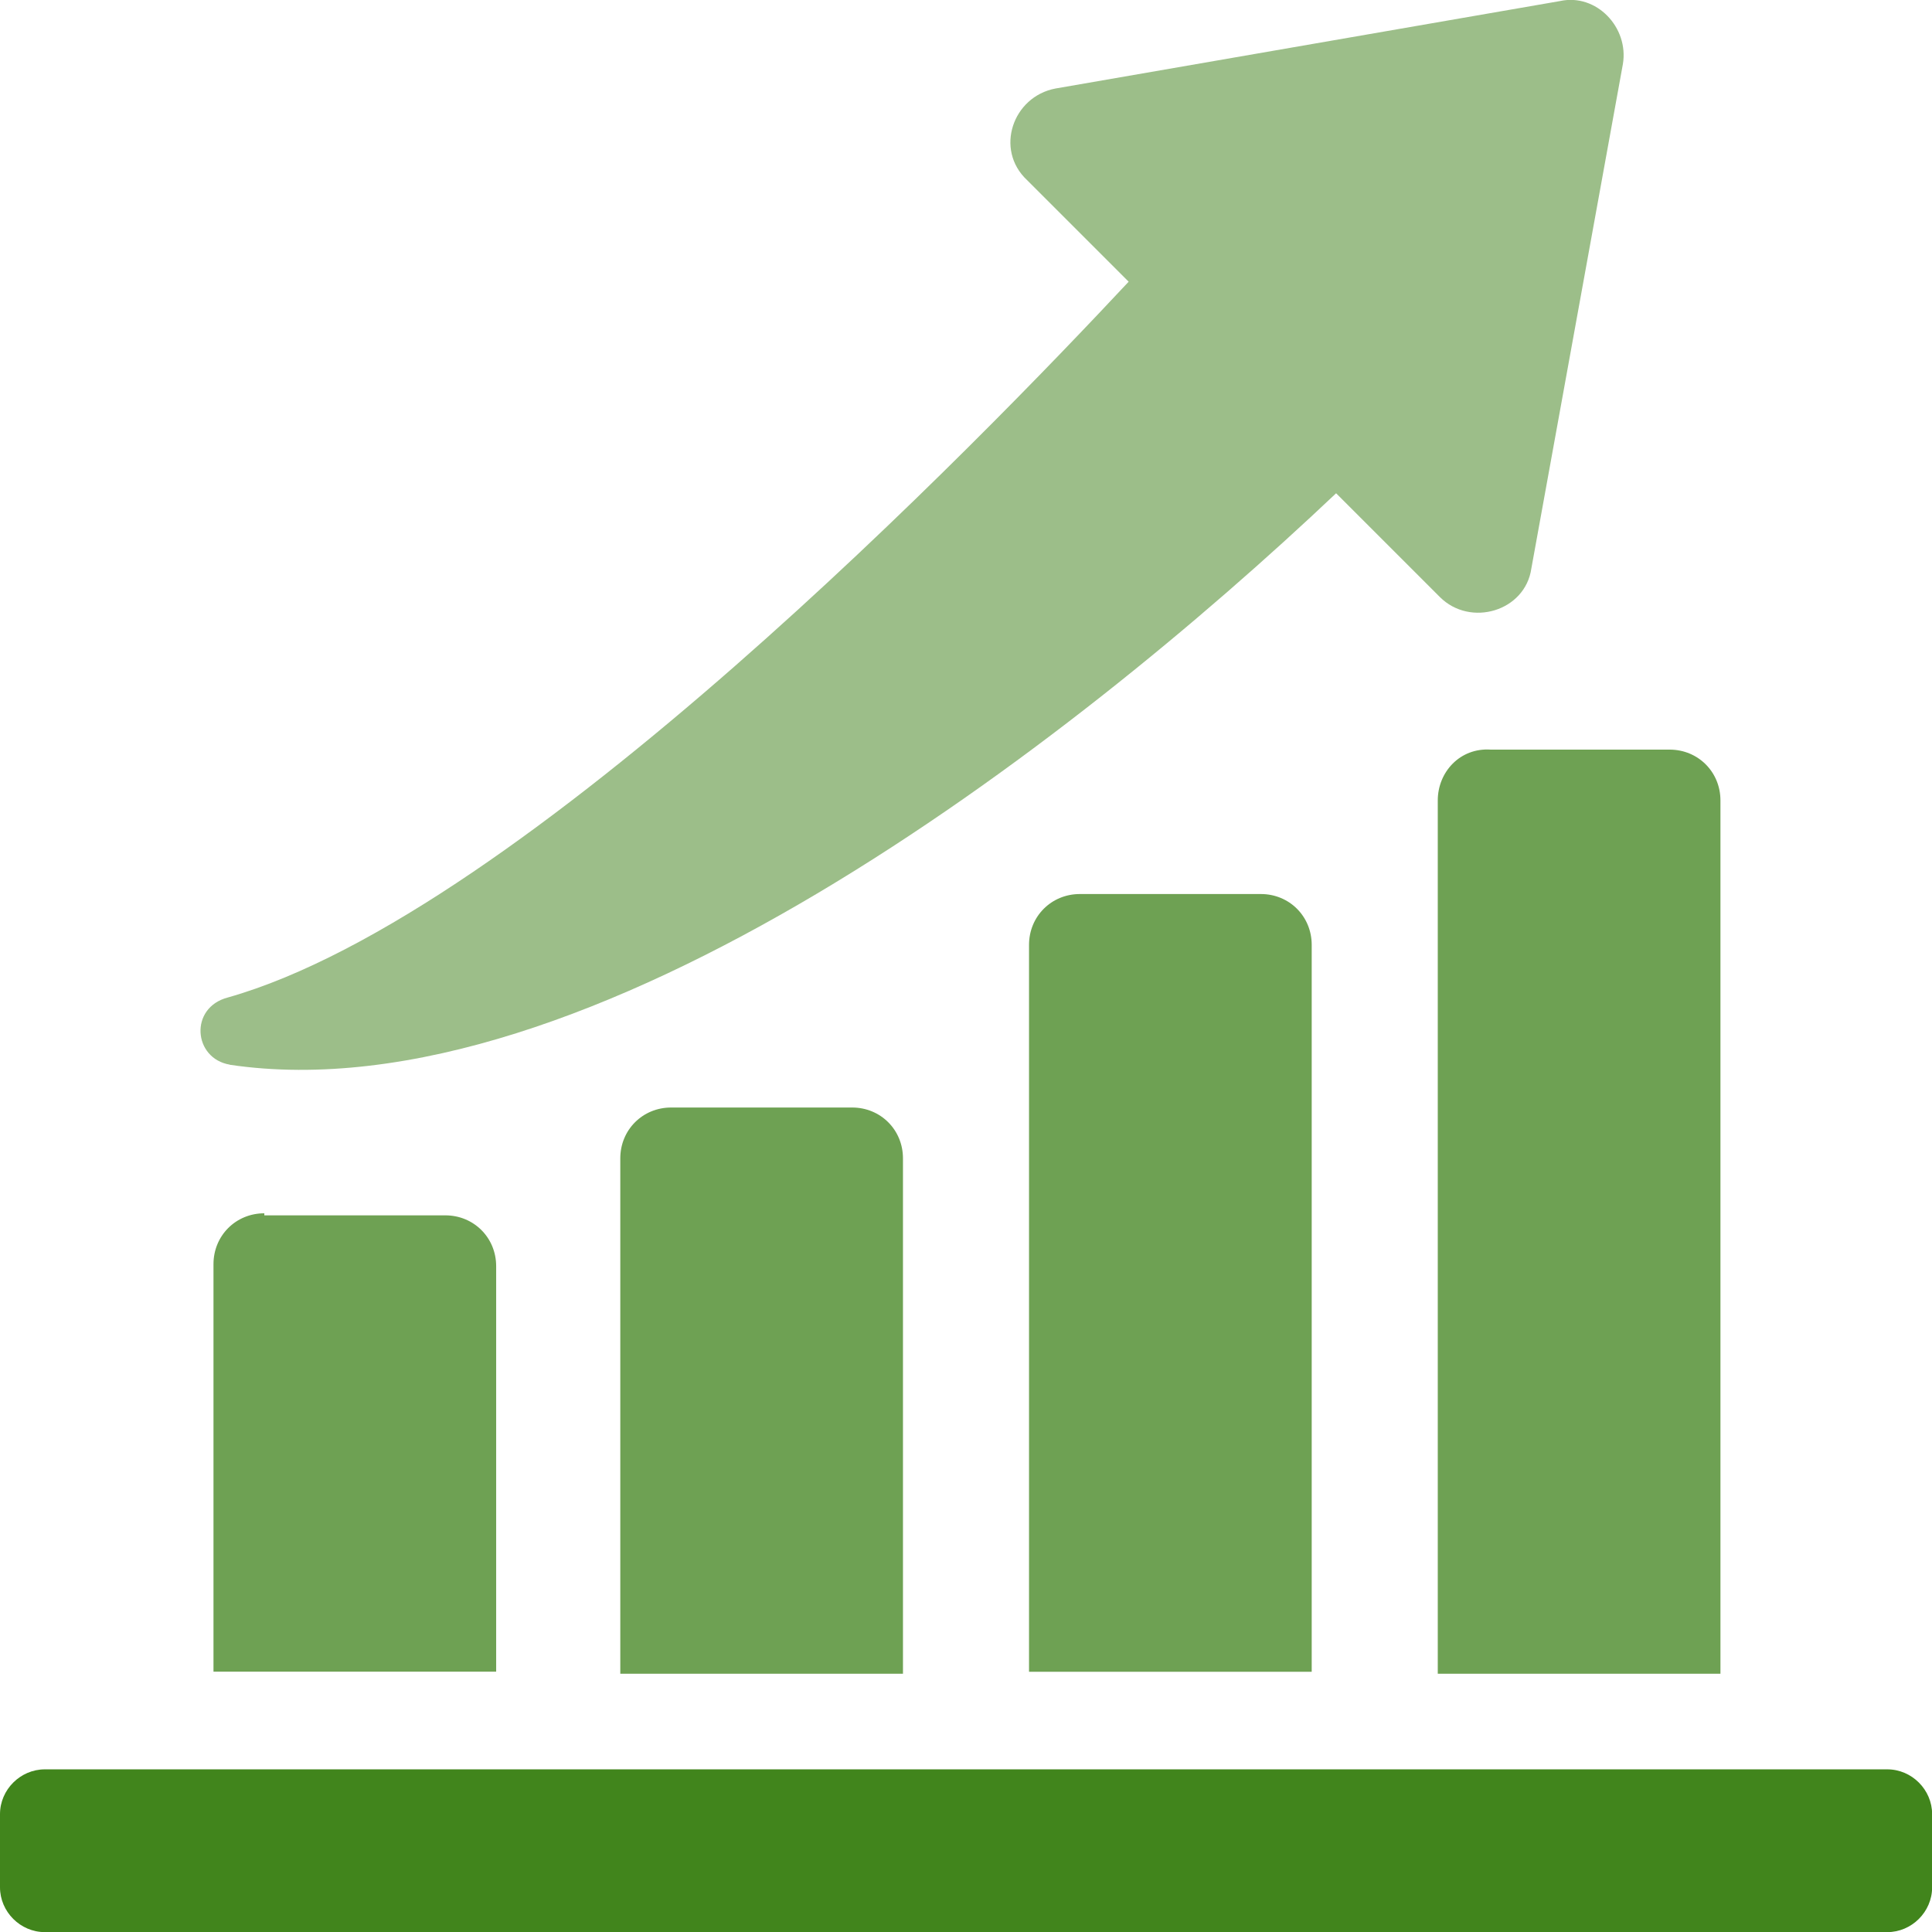 <?xml version="1.0" encoding="UTF-8"?><svg id="Layer_1" xmlns="http://www.w3.org/2000/svg" viewBox="0 0 160 160"><defs><style>.cls-1{fill:none;}.cls-2{fill:#41851c;}.cls-3{fill:#9cbe89;}.cls-4{fill:#6ea153;}</style></defs><rect class="cls-1" y="0" width="160" height="160"/><g id="Layer_1-2"><path class="cls-4" d="M21.89,100.48c-2.36,0-4.21,1.85-4.21,4.21v33.75h23.41v-33.58c0-2.36-1.85-4.21-4.21-4.21h-14.99v-.17Z"/><path class="cls-4" d="M55.58,91.72c-2.36,0-4.21,1.85-4.21,4.21v42.68h23.41v-42.68c0-2.36-1.85-4.21-4.21-4.21h-14.99Z"/><path class="cls-4" d="M119.07,66.29v72.32h23.41v-72.32c0-2.36-1.85-4.21-4.21-4.21h-14.82c-2.53-.17-4.38,1.85-4.38,4.21Z"/><path class="cls-4" d="M89.43,74.04c-2.36,0-4.21,1.85-4.21,4.21v60.2h23.41v-60.2c0-2.36-1.85-4.21-4.21-4.21,0,0-14.99,0-14.99,0Z"/><path class="cls-2" d="M156.29,146.53H3.71c-2.02,0-3.71,1.68-3.71,3.71v6.06c0,2.02,1.68,3.71,3.71,3.71h152.59c2.02,0,3.71-1.68,3.71-3.71v-6.06c0-2.02-1.68-3.71-3.71-3.71h0Z"/><path class="cls-3" d="M19.03,88.18c29.64,4.38,69.56-26.44,91.62-47.33l8.59,8.59c2.53,2.53,7.07,1.18,7.58-2.36l7.58-41.77c.51-3.03-2.19-5.89-5.22-5.22l-41.77,7.24c-3.54.67-5.05,5.05-2.36,7.58l8.42,8.42c-11.96,12.8-50.19,52.38-74.61,59.28-3.2.84-2.86,5.05.17,5.56h0Z"/></g></svg>